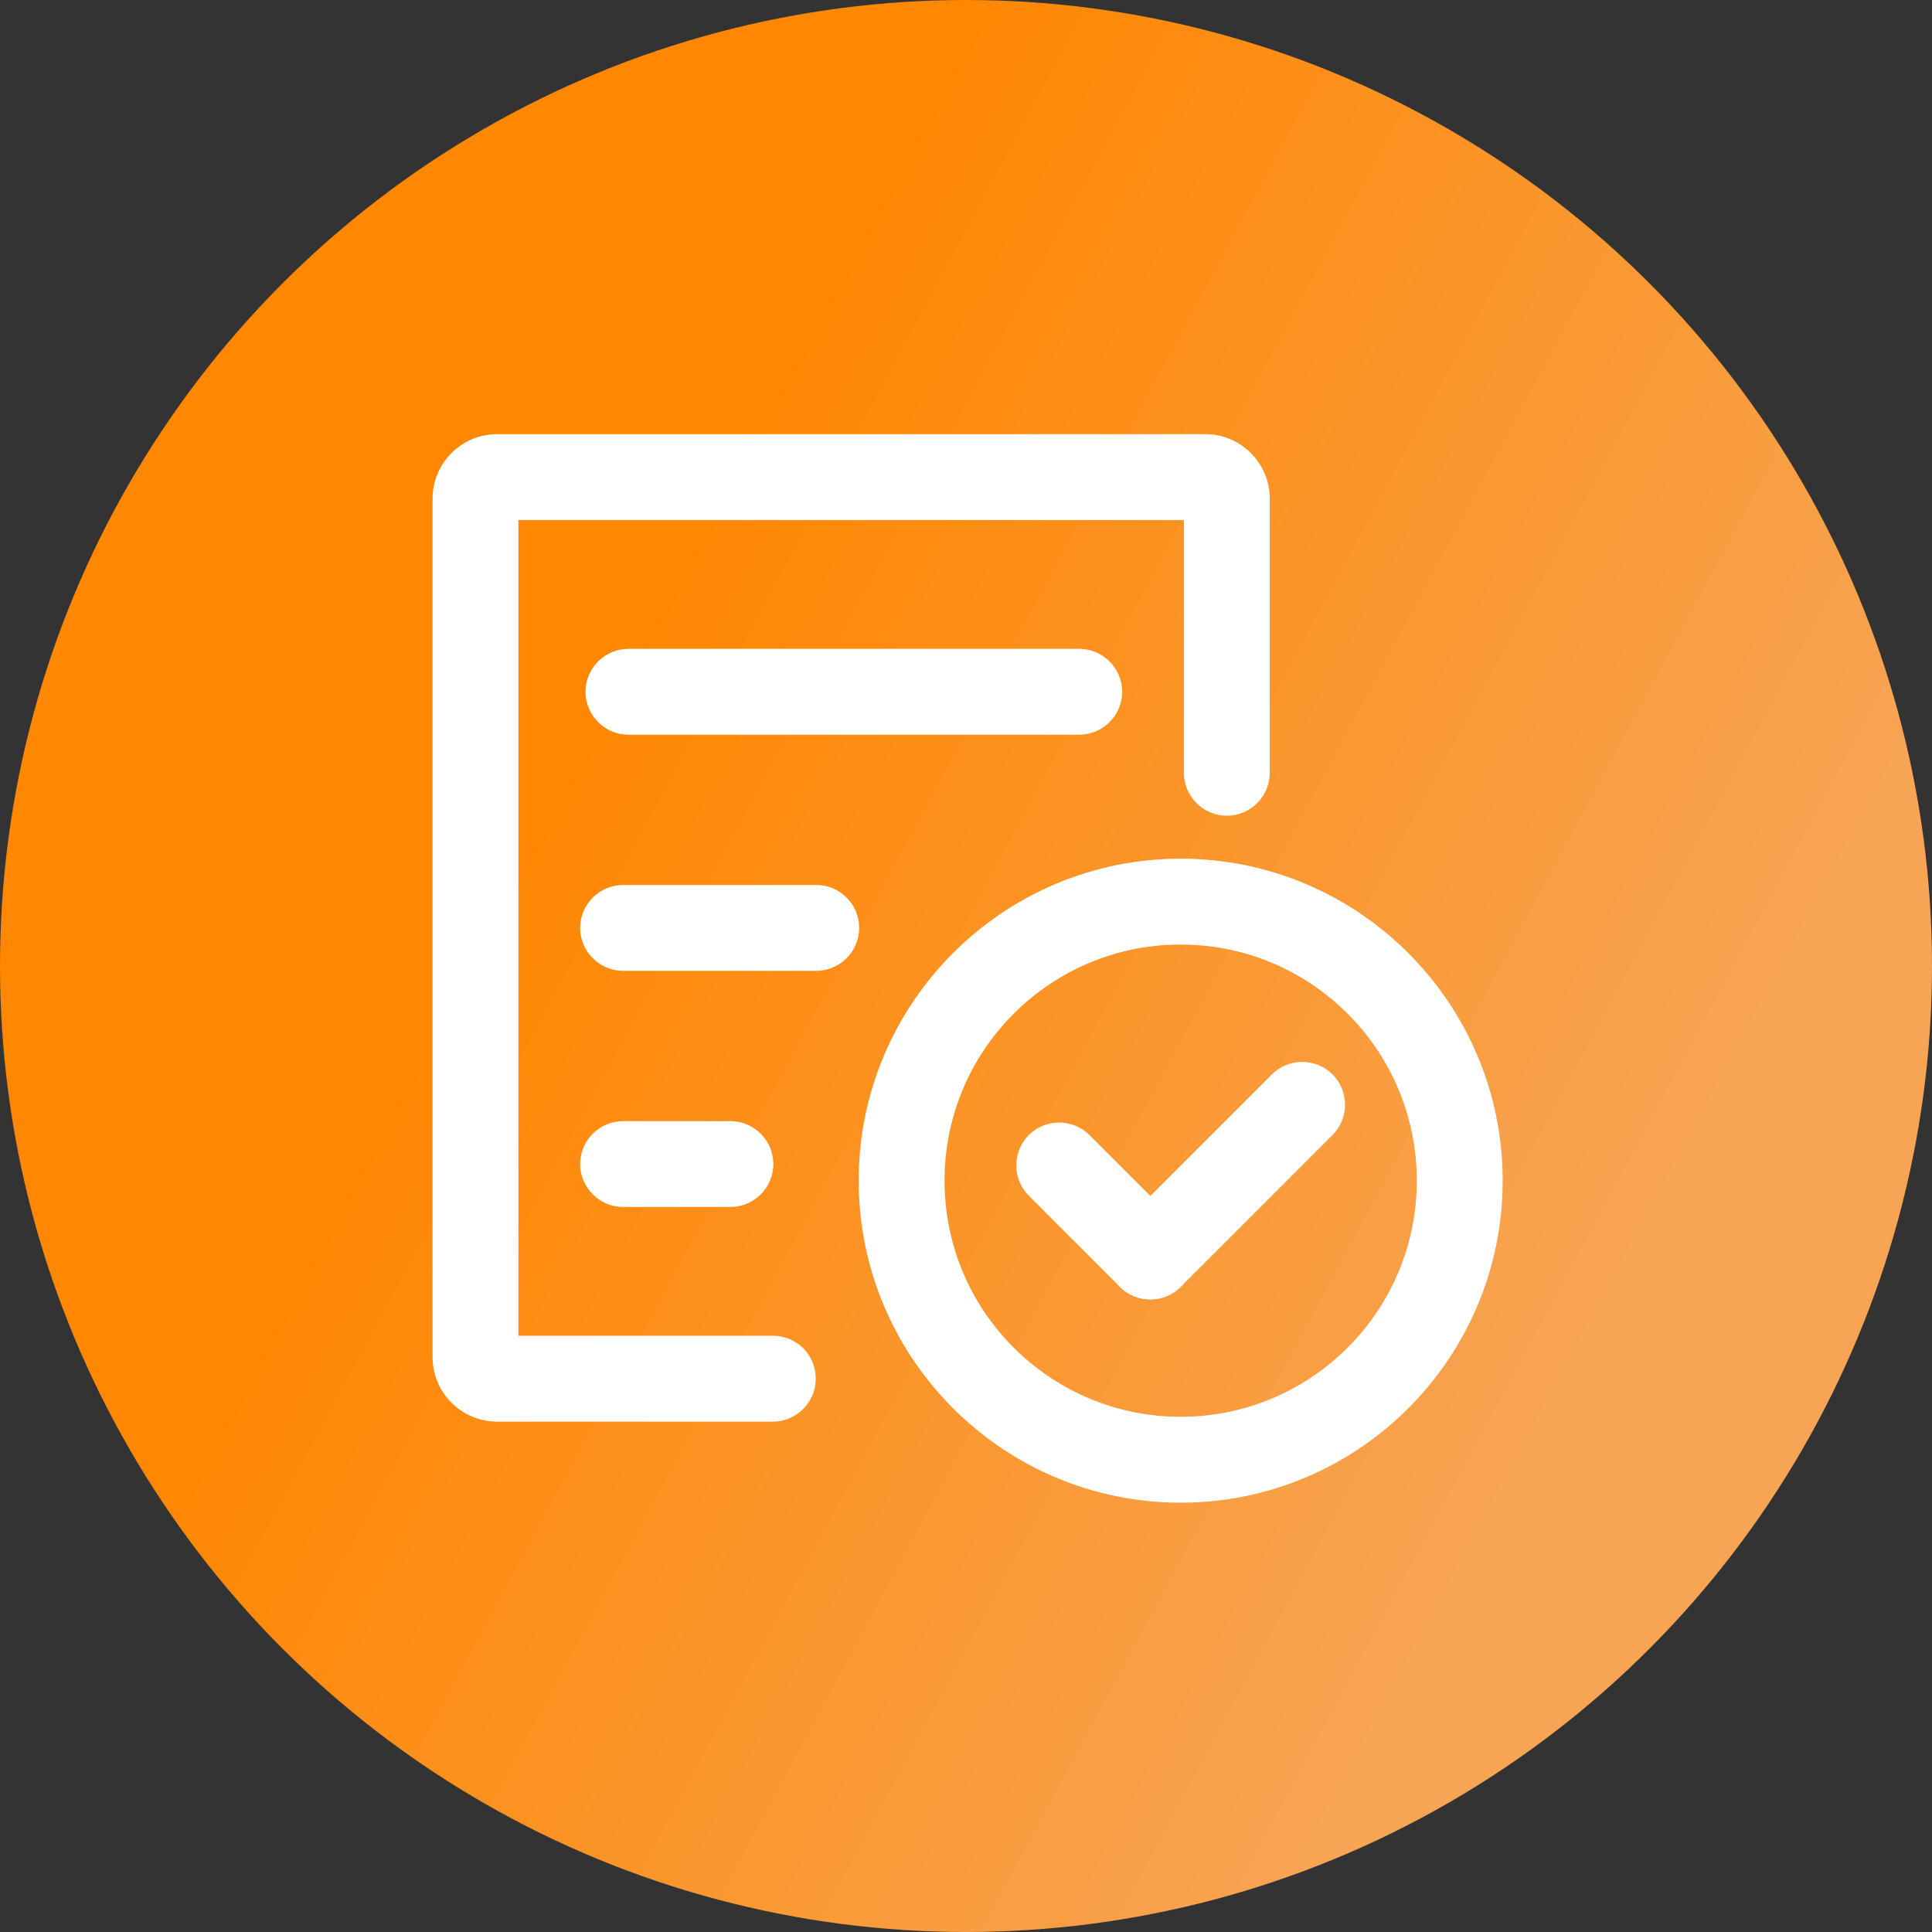 <svg width="60" height="60" viewBox="0 0 60 60" fill="none" xmlns="http://www.w3.org/2000/svg">
<rect x="0" y="0" width="60" height="60" fill="#333333" stroke="none"/>
<g clip-path="url(#clip0_4845_16632)">
<circle cx="30" cy="30" r="30" fill="url(#paint0_linear_4845_16632)"/>
<path d="M33.517 22.817H19.517C18.783 22.817 18.183 22.217 18.183 21.484C18.183 20.75 18.783 20.15 19.517 20.15H33.517C34.25 20.15 34.85 20.75 34.85 21.484C34.85 22.217 34.25 22.817 33.517 22.817ZM25.35 30.15H19.35C18.617 30.15 18.017 29.55 18.017 28.817C18.017 28.084 18.617 27.484 19.35 27.484H25.35C26.083 27.484 26.683 28.084 26.683 28.817C26.683 29.55 26.083 30.15 25.35 30.15ZM22.683 37.484H19.35C18.617 37.484 18.017 36.884 18.017 36.15C18.017 35.417 18.617 34.817 19.35 34.817H22.683C23.417 34.817 24.017 35.417 24.017 36.15C24.017 36.884 23.417 37.484 22.683 37.484ZM36.667 26.667C31.15 26.667 26.667 31.15 26.667 36.667C26.667 42.184 31.15 46.667 36.667 46.667C42.183 46.667 46.667 42.184 46.667 36.667C46.667 31.15 42.183 26.667 36.667 26.667V26.667ZM36.667 44C32.617 44 29.333 40.717 29.333 36.667C29.333 32.617 32.617 29.334 36.667 29.334C40.717 29.334 44 32.617 44 36.667C44 40.717 40.717 44 36.667 44Z" fill="white"/>
<path d="M36.667 39.967C36.15 40.483 35.3 40.483 34.783 39.967L31.95 37.133C31.433 36.617 31.433 35.767 31.95 35.25C32.467 34.733 33.317 34.733 33.833 35.25L36.667 38.083C37.183 38.6 37.183 39.45 36.667 39.967Z" fill="white"/>
<path d="M41.383 35.25L36.666 39.967C36.15 40.484 35.3 40.484 34.783 39.967C34.266 39.45 34.266 38.6 34.783 38.084L39.5 33.367C40.016 32.85 40.866 32.85 41.383 33.367C41.9 33.884 41.9 34.734 41.383 35.25Z" fill="white"/>
<path d="M24 41.483H16.1V16.15H36.767V24C36.767 24.733 37.367 25.333 38.1 25.333C38.834 25.333 39.434 24.733 39.434 24V15.483C39.434 14.383 38.534 13.483 37.434 13.483H15.434C14.334 13.483 13.434 14.383 13.434 15.483V42.15C13.434 43.25 14.334 44.15 15.434 44.15H24C24.734 44.15 25.334 43.55 25.334 42.817C25.334 42.067 24.734 41.483 24 41.483Z" fill="white"/>
</g>
<defs>
<linearGradient id="paint0_linear_4845_16632" x1="13" y1="32" x2="45.5" y2="49.5" gradientUnits="userSpaceOnUse">
<stop stop-color="#FF8702"/>
<stop offset="1" stop-color="#F7A454"/>
</linearGradient>
<clipPath id="clip0_4845_16632">
<rect width="60" height="60" fill="white"/>
</clipPath>
</defs>
</svg>
